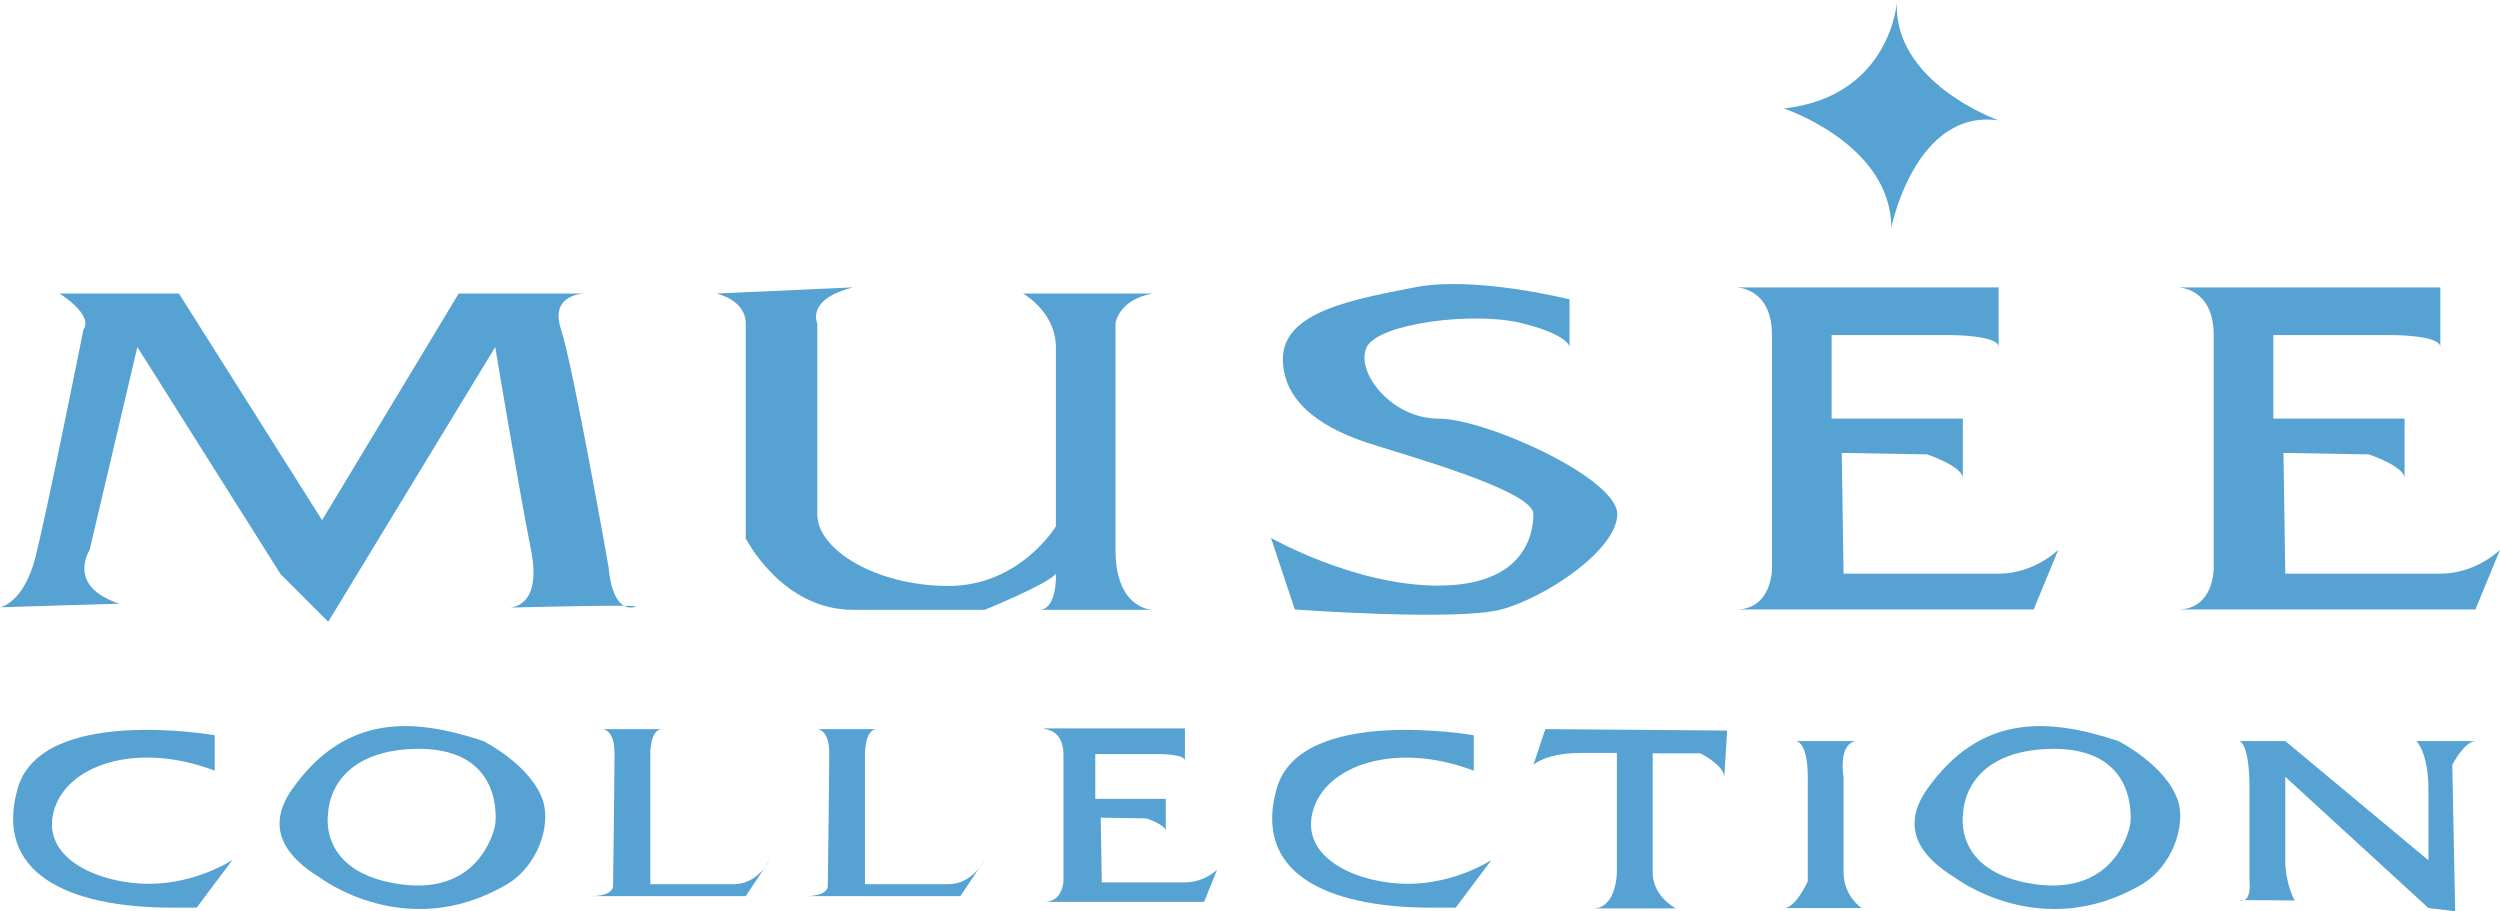 <?xml version="1.0" encoding="utf-8"?>
<!-- Generator: Adobe Illustrator 25.4.6, SVG Export Plug-In . SVG Version: 6.00 Build 0)  -->
<svg version="1.2" baseProfile="tiny" id="レイヤー_1"
	 xmlns="http://www.w3.org/2000/svg" xmlns:xlink="http://www.w3.org/1999/xlink" x="0px" y="0px" viewBox="0 0 691.6 252.1"
	 overflow="visible" xml:space="preserve">
<g>
	<path fill="#55A2D3" d="M33,167l-33,1c0,0,6.6-1,9.9-14.2c3.3-13.2,13.2-62.7,13.2-62.7s3.3-3.3-6.6-9.9h33l39.6,62.7l37.8-62.7
		h34.9c0,0-9.9,0-6.6,9.9s13.2,66,13.2,66s0.6,12,6.9,10.9c6.3-1-34.6,0.1-34.6,0.1s9.5,0.5,6.2-16S137,96,137,96L90.8,172
		l-13.2-13.2L38,96l-13.2,56.1C24.8,152.2,18.2,162.1,33,167z"/>
	<path fill="#55A2D3" d="M236,79.5l-37.8,1.7c0,0,8.1,1.7,8.1,8.3c0,6.6,0,59.4,0,59.4s9.9,19.8,29.7,19.8s36.4,0,36.4,0
		s16.4-6.6,19.7-9.9c0,0,0.5,9.9-4.7,9.9h31.5c0,0-10.3,0-10.3-16.5s0-62.7,0-62.7s0.7-6.6,10.3-8.3h-35.9c0,0,9.1,5,9.1,14.9
		s0,49.5,0,49.5s-9.9,16.5-29.7,16.5c-19.8,0-36.3-9.9-36.3-19.8c0-9.9,0-52.8,0-52.8S222.8,82.8,236,79.5z"/>
	<path fill="#55A2D3" d="M434.1,82.8c0,0-26.2-6.6-42.8-3.3c-16.6,3.3-36.4,6.6-36.4,19.8s13.2,19.8,23.1,23.1
		c9.9,3.3,46.2,13.2,46.2,19.8c0,6.6-3.3,19.8-26.4,19.8s-46.2-13.2-46.2-13.2l6.6,19.8c0,0,44.8,3.3,57.1,0s32.1-16.5,32.1-26.4
		c0-9.9-36.3-26.4-49.5-26.4c-13.2,0-23.1-13.2-19.8-19.8c3.3-6.6,29.7-9.9,42.9-6.6c13.2,3.3,13.2,6.6,13.2,6.6V82.8z"/>
	<path fill="#55A2D3" d="M480.3,79.5c0,0,9.9,0,9.9,13.2s0,64.7,0,64.7s0,11.2-9.9,11.2h82.3l6.8-16.5c0,0-6.6,6.6-16.5,6.6
		s-42.9,0-42.9,0l-0.5-33.4l23.6,0.4c0,0,9.9,3.3,9.9,6.6s0-16.5,0-16.5h-36.3V92.7h33c0,0,13.2,0,13.2,3.3V79.5H480.3z"/>
	<path fill="#55A2D3" d="M288.9,201.7c0,0,5.3,0,5.3,7.1s0,34.7,0,34.7s0,6-5.3,6h44.2l3.6-8.9c0,0-3.5,3.5-8.9,3.5
		c-5.3,0-23,0-23,0l-0.3-17.9l12.7,0.2c0,0,5.3,1.8,5.3,3.5c0,1.8,0-8.9,0-8.9H303v-12.4h17.7c0,0,7.1,0,7.1,1.8v-8.9H288.9z"/>
	<path fill="#55A2D3" d="M602.5,79.5c0,0,9.9,0,9.9,13.2s0,64.7,0,64.7s0,11.2-9.9,11.2h82.3l6.8-16.5c0,0-6.6,6.6-16.5,6.6
		c-9.9,0-42.9,0-42.9,0l-0.5-33.4l23.6,0.4c0,0,9.9,3.3,9.9,6.6s0-16.5,0-16.5h-36.3V92.7h33c0,0,13.2,0,13.2,3.3V79.5H602.5z"/>
	<path fill="#55A2D3" d="M493.5,30c0,0,29.7,9.9,29.7,33c0,0,6.6-33,29.7-29.7c0,0-29.7-10.5-28.1-33.3C524.9,0,523.3,26.7,493.5,30
		z"/>
	<path fill="#55A2D3" d="M59.4,213.2v-9.8c0,0-47.9-8.4-54.5,14.7s13.2,33,42.9,33h6.6l9.9-13.2c0,0-9.9,6.6-23.1,6.6
		s-29.7-6.6-26.4-19.8S38,205,59.4,213.2z"/>
	<path fill="#55A2D3" d="M407.7,213.2v-9.8c0,0-47.9-8.4-54.5,14.7c-6.6,23.1,13.2,33,42.9,33h6.6l9.9-13.2c0,0-9.9,6.6-23.1,6.6
		c-13.2,0-29.7-6.6-26.4-19.8C366.4,211.6,386.2,205,407.7,213.2z"/>
	<g>
		<path fill="#55A2D3" d="M150.2,221.5c-3.3-9.9-16.5-16.5-16.5-16.5c-19.8-6.6-38.2-7.3-52.8,13.2c-7.9,11.1-1.4,19.1,7.5,24.5
			c0,0,23.9,18.4,51.9,1.9C148.6,239.7,152.5,228.5,150.2,221.5z M137,228.1c0,0-3.3,19.8-26.4,16.5s-19.8-19.8-19.8-19.8
			s0-16.5,23-17.6C140.2,206,137,228.1,137,228.1z"/>
	</g>
	<g>
		<path fill="#55A2D3" d="M602.5,221.5C599.2,211.6,586,205,586,205c-19.8-6.6-38.2-7.3-52.8,13.2c-7.9,11.1-1.4,19.1,7.5,24.5
			c0,0,23.9,18.4,51.9,1.9C600.8,239.7,604.8,228.5,602.5,221.5z M589.3,228.1c0,0-3.3,19.8-26.4,16.5
			c-23.1-3.3-19.8-19.8-19.8-19.8s0-16.5,23-17.6C592.5,206,589.3,228.1,589.3,228.1z"/>
	</g>
	<path fill="#55A2D3" d="M183.2,201.7h-16.5c0,0,3.3,0,3.3,6.6s-0.4,36.7-0.4,36.7s0.4,2.9-6.2,2.9h42.9l6.6-9.9
		c0,0-3.3,6.6-9.9,6.6c-6.6,0-23.1,0-23.1,0v-36.3C179.9,208.3,179.9,201.7,183.2,201.7"/>
	<path fill="#55A2D3" d="M242.6,201.7h-16.5c0,0,3.3,0,3.3,6.6S229,245,229,245s0.4,2.9-6.2,2.9h42.9l6.6-9.9c0,0-3.3,6.6-9.9,6.6
		c-6.6,0-23.1,0-23.1,0v-36.3C239.3,208.3,239.3,201.7,242.6,201.7"/>
	<path fill="#55A2D3" d="M427.5,201.7l-3.3,9.9c0,0,3.3-3.3,13.2-3.3h9.9v32.9c0,0,0,10.1-6.6,10.1h22.9c0,0-6.4-3.3-6.4-9.9
		s0-33,0-33h13.2c0,0,6.6,3.3,6.6,6.6l0.8-12.9L427.5,201.7z"/>
	<path fill="#55A2D3" d="M496.8,205c0,0,3.3,0,3.3,9.9c0,13.2,0,28.9,0,28.9s-3.3,7.4-6.6,7.4H515c0,0-5-3.3-5-9.9s0-26.4,0-26.4
		s-1.6-8.8,3.3-9.9H496.8z"/>
	<path fill="#55A2D3" d="M619.4,205c0,0,2.9,0,2.9,13.2c0,13.2,0,25.4,0,25.4s0.8,6.5-2.9,5.4l15.4,0.1c0,0-2.6-4.5-2.6-11.1
		c0-6.6,0-23.1,0-23.1l39.6,36.3l7.4,0.9l-0.8-40.5c0,0,3.3-6.6,6.6-6.6s-16.5,0-16.5,0s3.3,3.3,3.3,13.2c0,9.9,0,19.8,0,19.8
		l-39.6-33H619.4z"/>
</g>
<g>
</g>
<g>
</g>
<g>
</g>
<g>
</g>
<g>
</g>
<g>
</g>
<g>
</g>
<g>
</g>
<g>
</g>
<g>
</g>
<g>
</g>
<g>
</g>
<g>
</g>
<g>
</g>
<g>
</g>
</svg>
